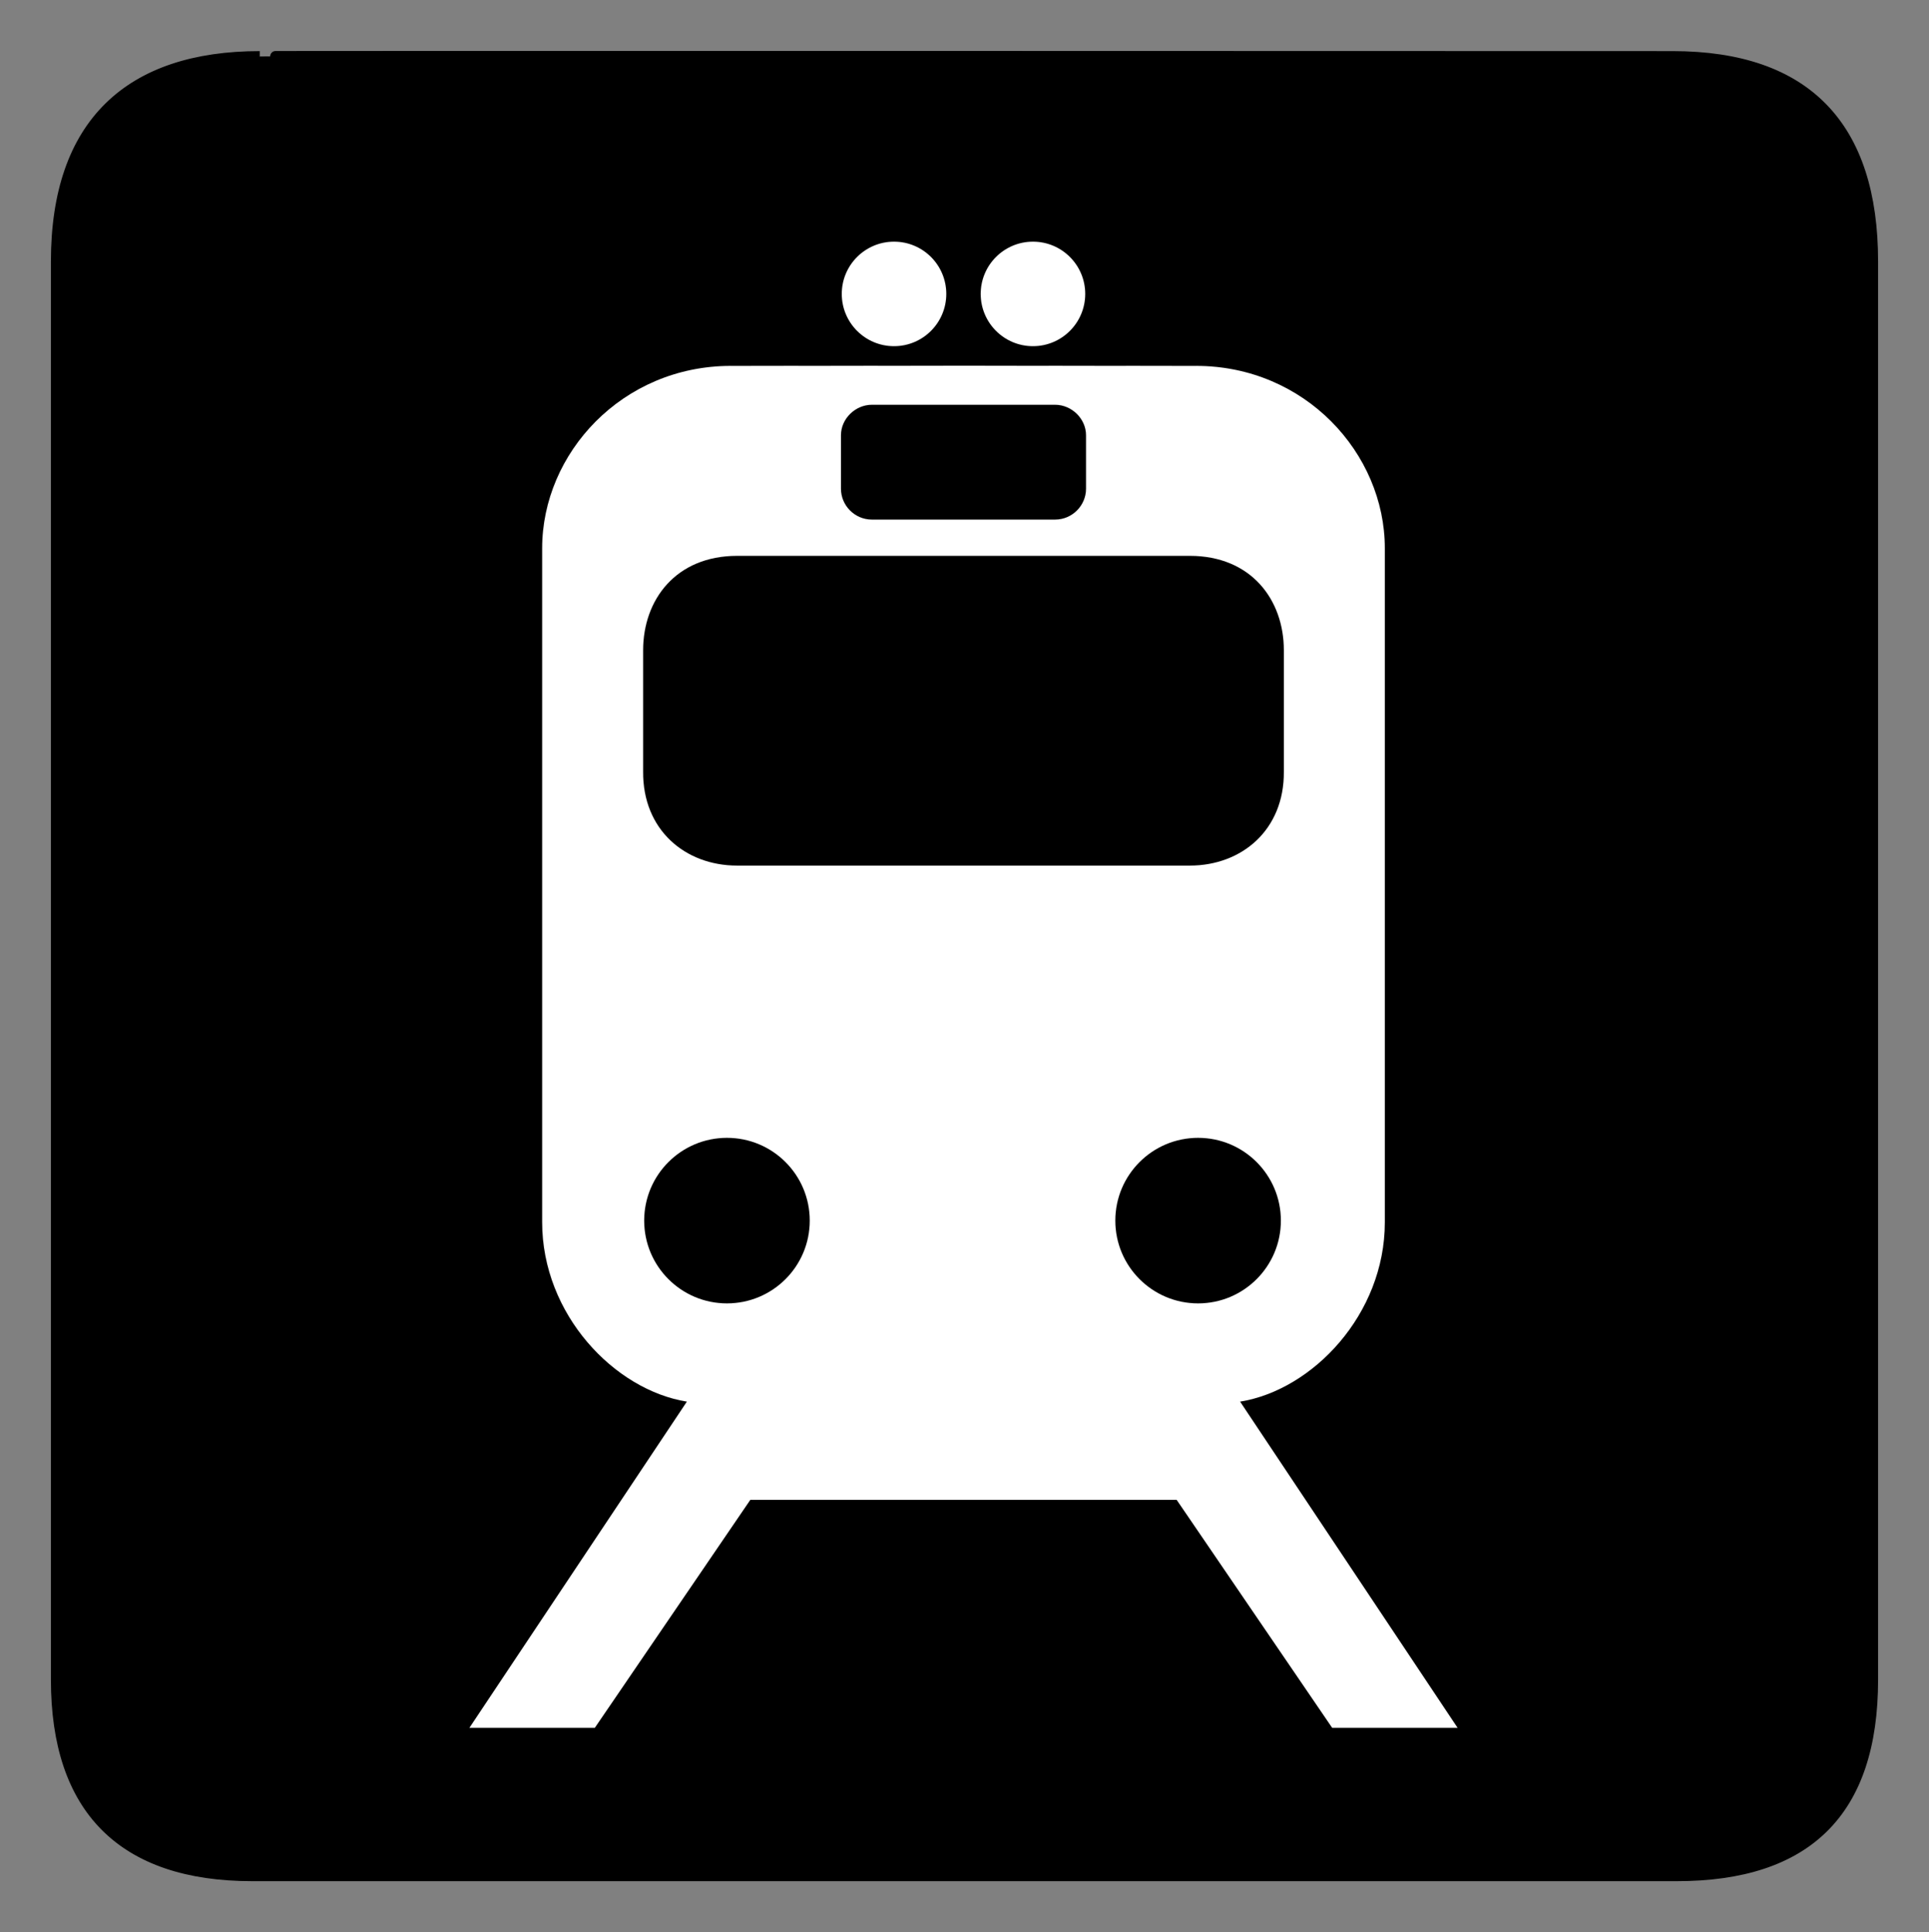 <?xml version="1.0" encoding="UTF-8" standalone="no"?>
<svg
   xmlns:dc="http://purl.org/dc/elements/1.1/"
   xmlns:cc="http://creativecommons.org/ns#"
   xmlns:rdf="http://www.w3.org/1999/02/22-rdf-syntax-ns#"
   xmlns:svg="http://www.w3.org/2000/svg"
   xmlns="http://www.w3.org/2000/svg"
   xmlns:sodipodi="http://sodipodi.sourceforge.net/DTD/sodipodi-0.dtd"
   xmlns:inkscape="http://www.inkscape.org/namespaces/inkscape"
   width="612.238"
   height="613.245"
   id="svg2"
   version="1.1"
   inkscape:version="0.47 r22583"
   sodipodi:docname="25_railtransportation_inv.cdr">
  <rect width="100%" height="100%" fill="#808080" stroke="none"/>
  <sodipodi:namedview
     pagecolor="#ffffff"
     bordercolor="#666666"
     borderopacity="1"
     objecttolerance="10"
     gridtolerance="10"
     guidetolerance="10"
     inkscape:pageopacity="0"
     inkscape:pageshadow="2"
     inkscape:window-width="640"
     inkscape:window-height="481"
     id="namedview38"
     showgrid="false"
     inkscape:zoom="0.38483804"
     inkscape:cx="306.11899"
     inkscape:cy="306.6225"
     inkscape:window-x="0"
     inkscape:window-y="0"
     inkscape:window-maximized="0"
     inkscape:current-layer="svg2" />
  <defs
     id="defs4">
    <inkscape:perspective
       sodipodi:type="inkscape:persp3d"
       inkscape:vp_x="0 : 306.6225 : 1"
       inkscape:vp_y="0 : 1000 : 0"
       inkscape:vp_z="612.23798 : 306.6225 : 1"
       inkscape:persp3d-origin="306.11899 : 204.415 : 1"
       id="perspective42" />
    <marker
       id="ArrowEnd"
       viewBox="0 0 10 10"
       refX="0"
       refY="5"
       markerUnits="strokeWidth"
       markerWidth="4"
       markerHeight="3"
       orient="auto">
      <path
         d="M 0 0 L 10 5 L 0 10 z"
         id="path7" />
    </marker>
    <marker
       id="ArrowStart"
       viewBox="0 0 10 10"
       refX="10"
       refY="5"
       markerUnits="strokeWidth"
       markerWidth="4"
       markerHeight="3"
       orient="auto">
      <path
         d="M 10 0 L 0 5 L 10 10 z"
         id="path10" />
    </marker>
  </defs>
  <g
     id="g12">
    <g
       id="g14">
      <g
         id="g16">
        <path
           style="stroke:#000000; stroke-width:0.014; fill:#000000"
           d="M 82.441 17.925C 41.101 17.925 17.862 39.299 17.862 82.969L 17.862 533.148C 17.862 573.996 38.756 595.383 80.062 595.383L 532.143 595.383C 573.451 595.383 594.376 575.061 594.376 533.148L 594.376 82.969C 594.376 40.364 573.451 17.925 530.845 17.925C 530.845 17.925 82.298 17.783 82.441 17.925z"
           id="path18" />
        <path
           style="stroke:#000000; stroke-width:3.408; fill:none"
           d="M 82.441 17.925C 41.101 17.925 17.862 39.299 17.862 82.969L 17.862 533.148C 17.862 573.996 38.756 595.383 80.062 595.383L 532.143 595.383C 573.451 595.383 594.376 575.061 594.376 533.148L 594.376 82.969C 594.376 40.364 573.451 17.925 530.845 17.925C 530.845 17.925 82.298 17.783 82.441 17.925z"
           id="path20" />
        <path
           style="stroke:#000000; stroke-width:0.014; fill:#ffffff"
           d="M 305.8 476.044L 305.86 476.044L 373.441 476.044L 422.81 548.419L 462.63 548.419L 393.61 444.889C 416.625 441.18 439.535 417.177 439.535 387.924L 439.535 174.039C 439.535 143.843 414.132 116.126 379.62 116.126L 306.081 116.077L 306.084 116.077L 231.98 116.125C 197.469 116.125 172.065 143.843 172.065 174.039L 172.065 387.923C 172.065 417.177 194.975 441.18 217.99 444.889L 148.969 548.419L 188.79 548.419L 238.159 476.044L 305.74 476.044L 305.8 476.044z"
           id="path22" />
        <path
           style="stroke:#000000; stroke-width:0.014; fill:#ffffff"
           d="M 283.754 109.885C 274.588 109.885 267.16 102.455 267.16 93.289C 267.16 84.125 274.588 76.696 283.754 76.696C 292.918 76.696 300.347 84.126 300.347 93.289C 300.347 102.455 292.918 109.885 283.754 109.885z"
           id="path24" />
        <path
           style="stroke:#000000; stroke-width:0.014; fill:#ffffff"
           d="M 327.846 109.885C 337.012 109.885 344.44 102.455 344.44 93.289C 344.44 84.125 337.012 76.696 327.846 76.696C 318.682 76.696 311.253 84.126 311.253 93.289C 311.253 102.455 318.682 109.885 327.846 109.885z"
           id="path26" />
        <path
           style="stroke:#000000; stroke-width:0.014; fill:#000000"
           d="M 353.995 387.424C 353.995 372.917 365.755 361.157 380.262 361.157C 394.768 361.157 406.527 372.917 406.527 387.424C 406.528 401.93 394.768 413.69 380.262 413.69C 365.755 413.69 353.995 401.93 353.995 387.424z"
           id="path28" />
        <path
           style="stroke:#000000; stroke-width:0.014; fill:#000000"
           d="M 305.8 274.735L 305.86 274.735L 377.62 274.735C 394.122 274.735 407.624 263.408 407.472 244.906L 407.472 206.401C 407.472 190.399 397.122 176.435 377.62 176.435L 305.86 176.435L 305.74 176.435L 233.98 176.435C 214.478 176.435 204.128 190.399 204.128 206.401L 204.128 244.905C 203.976 263.408 217.478 274.735 233.98 274.735L 305.74 274.735L 305.8 274.735z"
           id="path30" />
        <path
           style="stroke:#000000; stroke-width:0.014; fill:#000000"
           d="M 305.8 164.908L 305.86 164.908L 334.865 164.908C 340.365 164.908 344.682 160.395 344.682 155.144L 344.682 138.142C 344.682 132.892 340.115 128.481 334.865 128.481L 305.86 128.481L 305.8 128.481L 305.74 128.481L 276.736 128.481C 271.485 128.481 266.918 132.892 266.918 138.142L 266.918 155.144C 266.918 160.395 271.235 164.909 276.736 164.909L 305.74 164.908L 305.8 164.908z"
           id="path32" />
        <path
           style="stroke:#000000; stroke-width:0.014; fill:#000000"
           d="M 204.463 387.424C 204.463 372.917 216.223 361.157 230.73 361.157C 245.236 361.157 256.996 372.917 256.996 387.424C 256.996 401.93 245.236 413.69 230.73 413.69C 216.223 413.69 204.463 401.93 204.463 387.424z"
           id="path34" />
      </g>
    </g>
  </g>
  <g
     id="g36" />
</svg>
